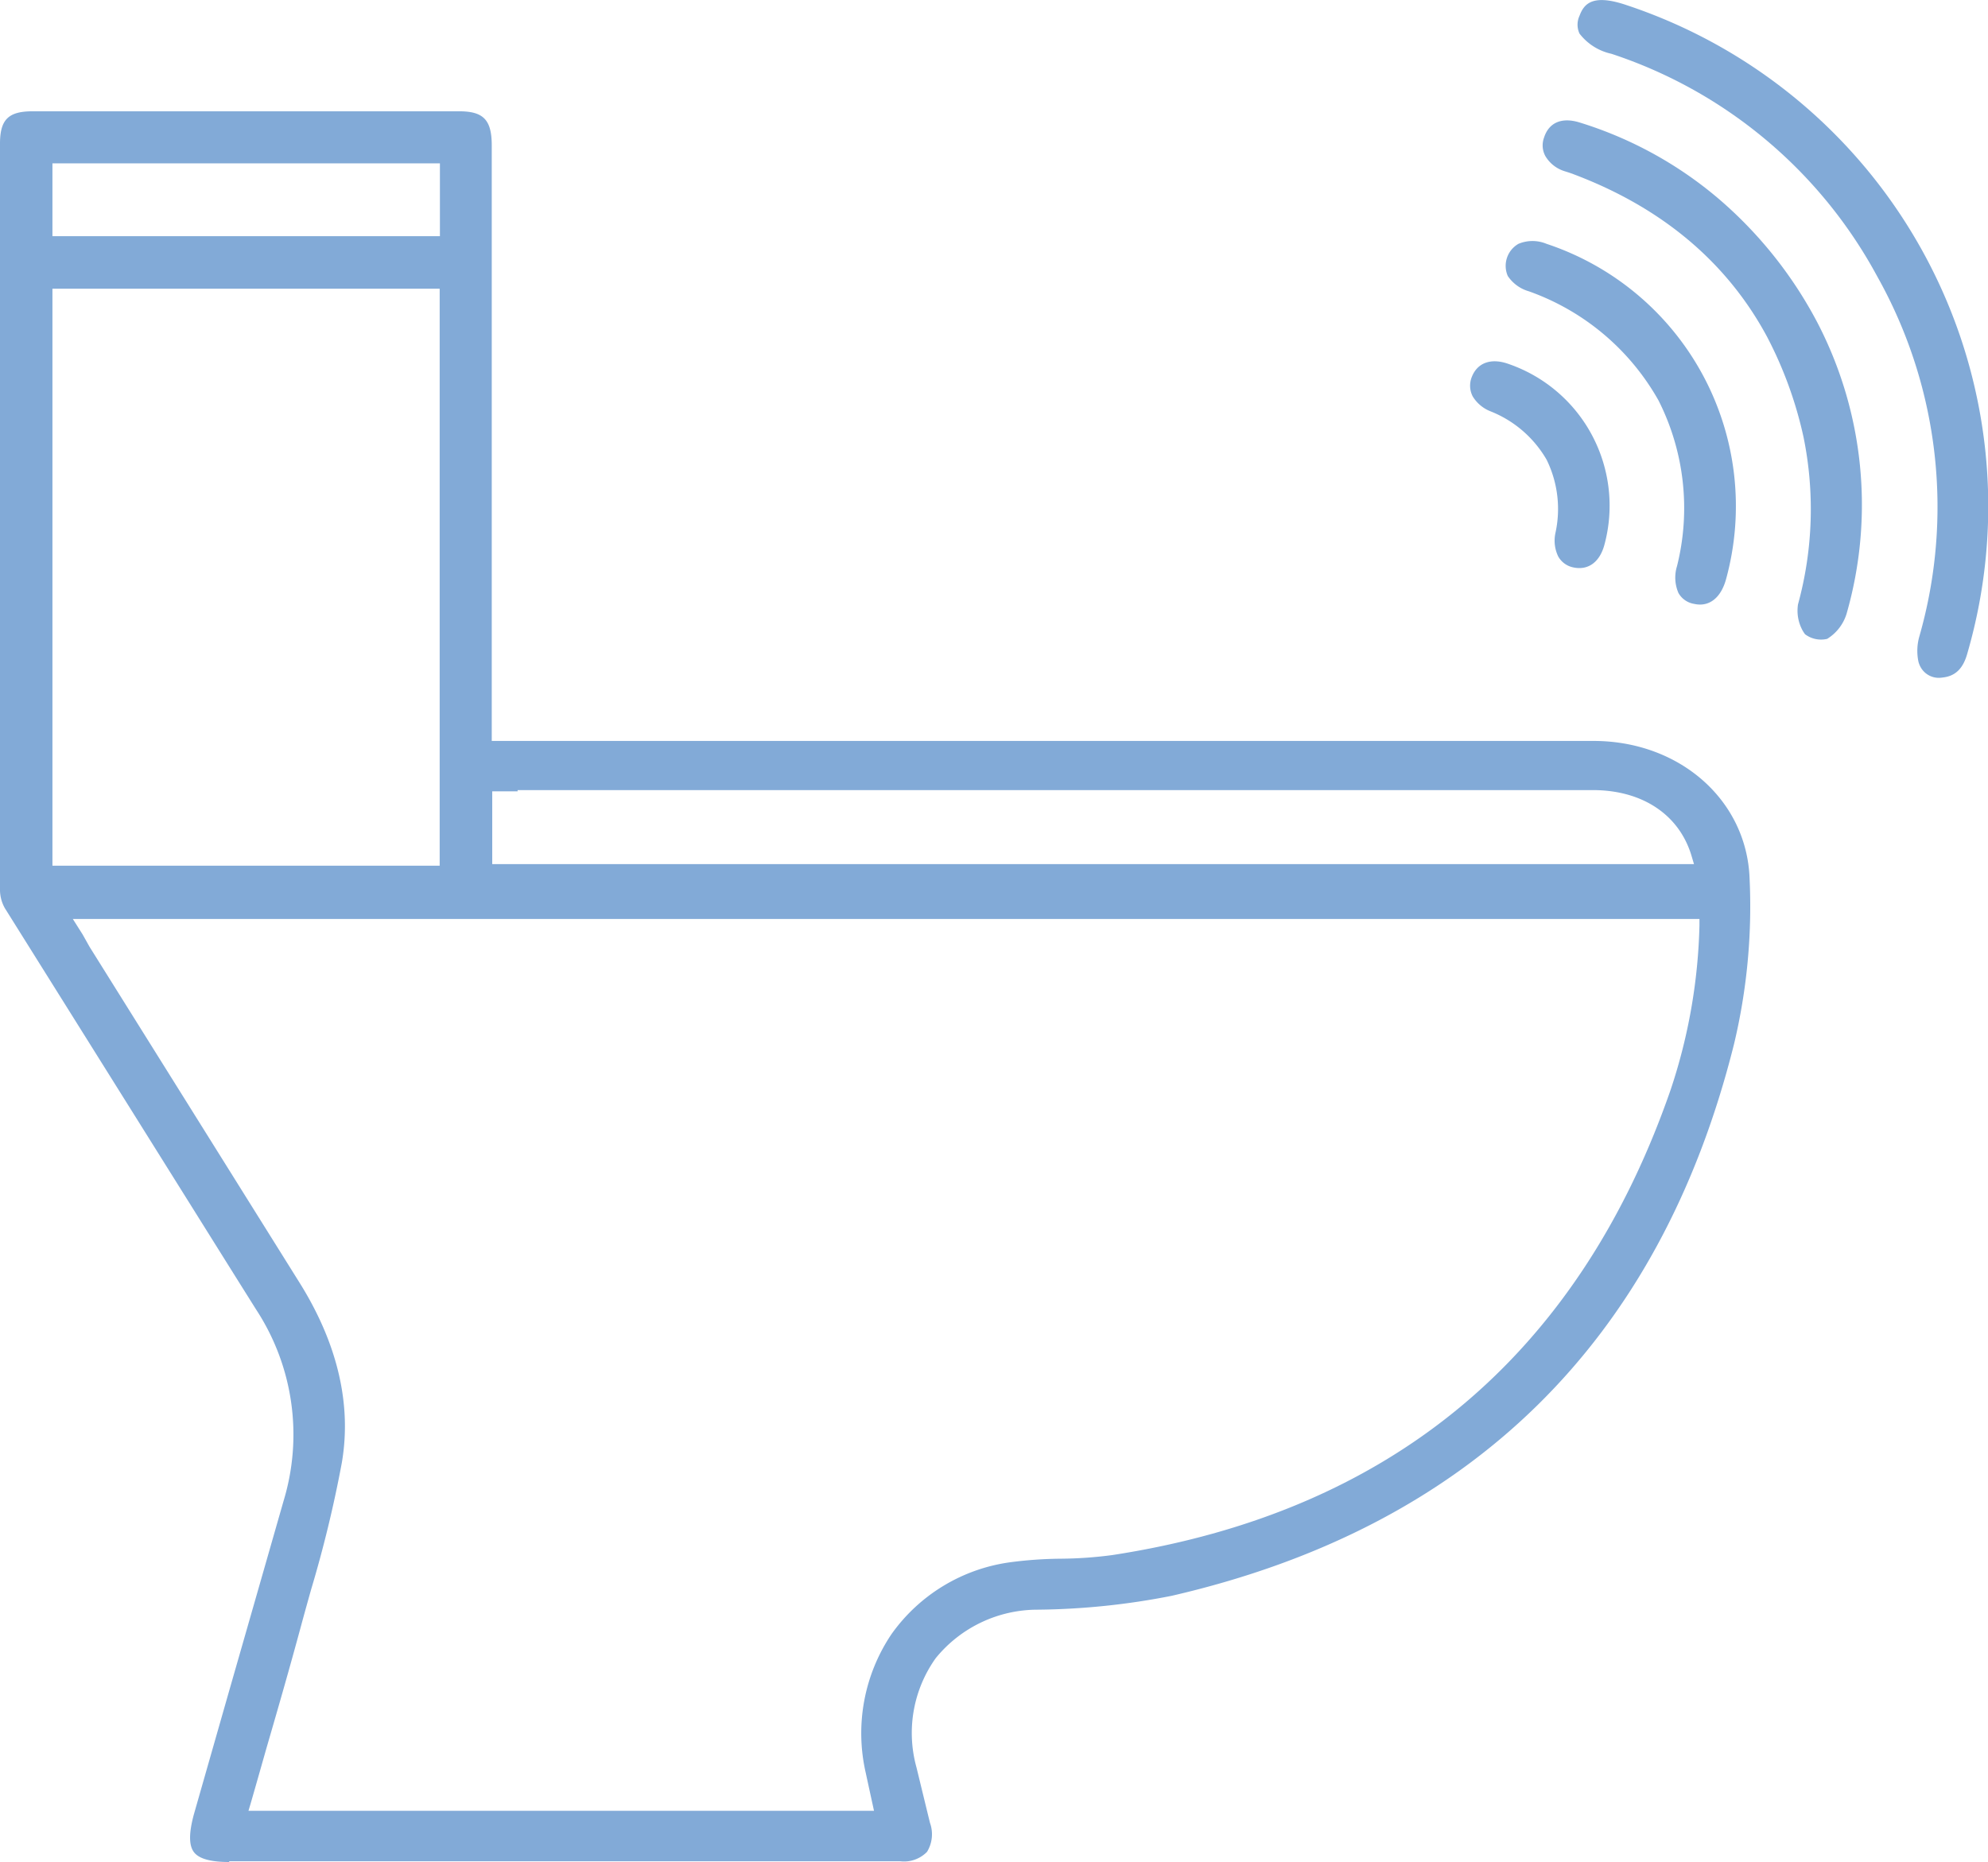 <svg xmlns="http://www.w3.org/2000/svg" viewBox="0 0 163.77 153.43"><defs><style>.cls-1{fill:#82aad7;}</style></defs><g id="图层_2" data-name="图层 2"><g id="图层_1-2" data-name="图层 1"><path class="cls-1" d="M18.88,153.42c-1.54,0-2.5-.27-2.91-.82s-.42-1.55,0-3.1l2.91-10.19q2.24-7.81,4.48-15.64a18.81,18.81,0,0,0-2.26-15.77l-1.7-2.71Q9.9,90,.4,74.83A3.08,3.08,0,0,1,0,73.27Q0,42.55,0,11.84c0-2,.7-2.66,2.65-2.67H37.83c2,0,2.68.71,2.68,2.81V61.05h90.76c7.1,0,12.63,4.88,12.86,11.34a48.83,48.83,0,0,1-1.29,13.67c-6.13,24.48-21.72,39.76-46.33,45.43a59.63,59.63,0,0,1-11,1.14,10.81,10.81,0,0,0-8.43,4,10.62,10.62,0,0,0-1.58,9s.91,3.75,1.11,4.56a2.78,2.78,0,0,1-.24,2.39,2.64,2.64,0,0,1-2.2.78H18.88ZM6.81,77l.56,1,17.34,27.74c3.11,5,4.27,10,3.45,14.78A100.69,100.69,0,0,1,25.62,131c-.28,1-.56,2-.83,3-.91,3.37-1.85,6.64-2.86,10.11-.42,1.48-.85,3-1.27,4.45l-.19.64H72s-.56-2.56-.67-3.08a14.62,14.62,0,0,1,2.1-11.46,14.36,14.36,0,0,1,9.81-5.94,33.61,33.61,0,0,1,4.14-.29,33.87,33.87,0,0,0,4.25-.3c22.92-3.52,38.4-16.42,46-38.35A46,46,0,0,0,140,76.24l0-.52H6Zm35.83-11.8c-.36,0-.73,0-1.09,0l-1,0v6h99l-.19-.64c-1-3.42-4.05-5.46-8.14-5.46H42.64ZM4.32,71.33h31.9V23.79H4.32Zm0-51.87H36.24v-6H4.32Z"/><path class="cls-1" d="M130.12,2.77a1.74,1.74,0,0,1,0-1.47c.37-1,1.09-1.83,3.9-.87a43.51,43.51,0,0,1,28.05,53.4c-.35,1.27-1,1.9-2.09,2a1.71,1.71,0,0,1-1.76-.86,1.84,1.84,0,0,1-.18-.45,4.34,4.34,0,0,1,.08-2.1,38.8,38.8,0,0,0-3.24-29.22l-.49-.89A38.59,38.59,0,0,0,132.74,4.43,4.52,4.52,0,0,1,130.12,2.77Z"/><path class="cls-1" d="M127.3,12.85a1.85,1.85,0,0,1-.1-1.52c.4-1.24,1.46-1.69,2.92-1.24a32.37,32.37,0,0,1,11.51,6.33,34.61,34.61,0,0,1,8.08,10.15,32.56,32.56,0,0,1,2.41,24,3.7,3.7,0,0,1-1.6,2.07,2.19,2.19,0,0,1-1.82-.38,2.84,2.84,0,0,1-.22-.34,3.39,3.39,0,0,1-.36-2.13A29.67,29.67,0,0,0,148.57,36a33,33,0,0,0-3-8.25c-3.3-6.14-8.66-10.65-15.93-13.39-.14-.06-.28-.1-.42-.15l-.35-.11A2.8,2.8,0,0,1,127.3,12.85Z"/><path class="cls-1" d="M124.21,22.74a2.09,2.09,0,0,1,.88-2.65,3,3,0,0,1,2.31,0,22.77,22.77,0,0,1,14.8,27.6c-.42,1.57-1.4,2.34-2.62,2.07a1.82,1.82,0,0,1-1.31-.9,3.19,3.19,0,0,1-.12-2.21A19.66,19.66,0,0,0,136.63,33,19.88,19.88,0,0,0,125.94,24,3.12,3.12,0,0,1,124.21,22.74Z"/><path class="cls-1" d="M128.36,45.84a3,3,0,0,1-.23-1.9,9.21,9.21,0,0,0-.72-6.06,9.29,9.29,0,0,0-4.65-4,3,3,0,0,1-1.44-1.22,1.92,1.92,0,0,1-.07-1.61c.46-1.17,1.59-1.57,3-1.07a12.35,12.35,0,0,1,7.93,14.87c-.38,1.46-1.34,2.17-2.58,1.9A1.84,1.84,0,0,1,128.36,45.84Z"/></g></g></svg>